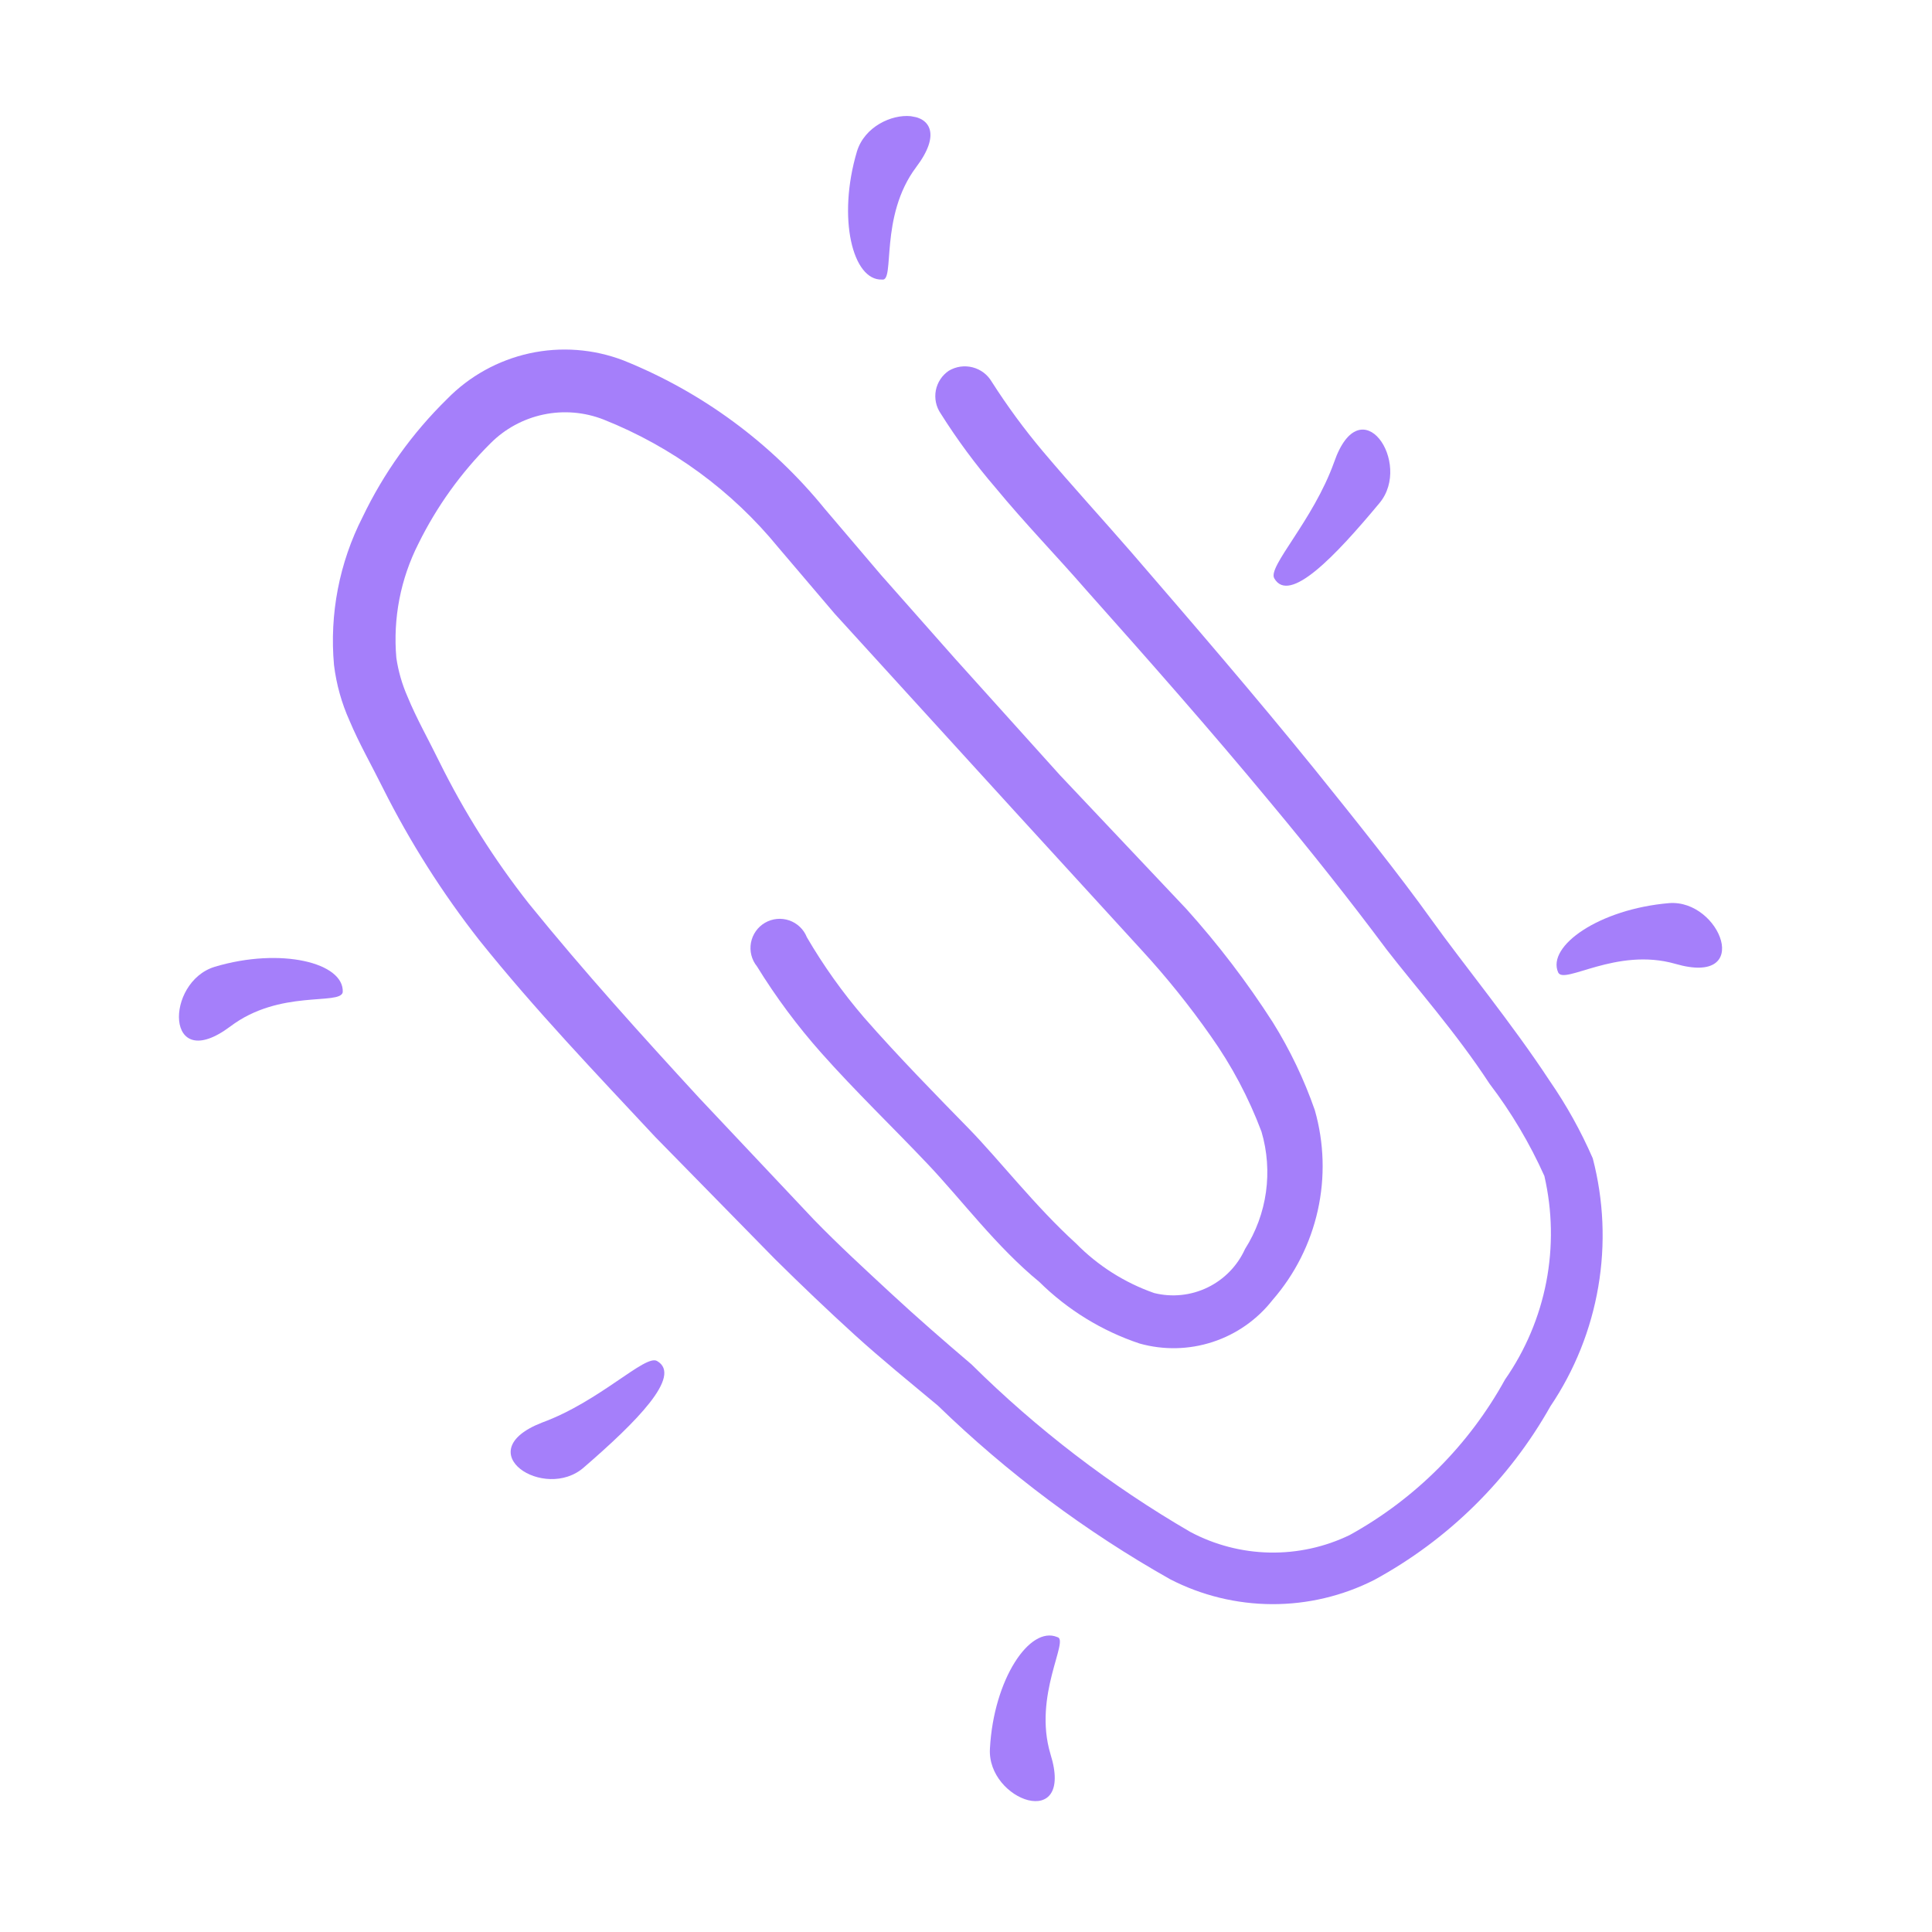 <?xml version="1.0" encoding="UTF-8"?> <svg xmlns="http://www.w3.org/2000/svg" width="62" height="62" viewBox="0 0 62 62" fill="none"><g clip-path="url(#clip0_3766_41)"><path d="M30.451 11.896C30.343 11.968 30.25 12.061 30.179 12.169C30.107 12.277 30.057 12.399 30.032 12.526C30.008 12.654 30.009 12.785 30.035 12.912C30.061 13.039 30.113 13.16 30.186 13.267C30.713 14.104 31.302 14.901 31.947 15.651C32.883 16.787 33.92 17.854 34.847 18.922C36.855 21.176 38.842 23.426 40.769 25.754C42.05 27.29 43.3 28.864 44.5 30.474C45.406 31.648 46.72 33.124 47.8 34.777C48.499 35.694 49.089 36.688 49.561 37.739C49.818 38.855 49.839 40.014 49.622 41.139C49.404 42.264 48.953 43.331 48.298 44.271C47.141 46.372 45.413 48.102 43.313 49.261C42.513 49.648 41.633 49.84 40.745 49.823C39.856 49.806 38.984 49.579 38.2 49.162C35.64 47.674 33.279 45.867 31.175 43.783C30.298 43.036 29.442 42.293 28.594 41.507C27.746 40.721 26.916 39.96 26.119 39.14L22.432 35.228C20.596 33.23 18.765 31.209 16.971 28.997C15.858 27.582 14.895 26.056 14.097 24.442C13.763 23.756 13.365 23.057 13.078 22.357C12.903 21.959 12.782 21.54 12.719 21.11C12.608 19.847 12.854 18.579 13.427 17.448C14.015 16.255 14.795 15.168 15.738 14.229C16.203 13.761 16.795 13.439 17.441 13.303C18.087 13.167 18.759 13.224 19.373 13.465C21.56 14.335 23.489 15.748 24.978 17.57L26.788 19.697L29.244 22.393L32.562 26.034L36.633 30.486C37.434 31.357 38.175 32.279 38.854 33.248C39.527 34.197 40.074 35.229 40.483 36.318C40.668 36.946 40.716 37.607 40.626 38.256C40.535 38.906 40.306 39.528 39.955 40.081C39.711 40.621 39.286 41.058 38.753 41.316C38.22 41.575 37.613 41.638 37.038 41.495C36.089 41.163 35.229 40.616 34.525 39.898C33.221 38.713 32.048 37.198 31.084 36.212C30.119 35.225 28.801 33.882 27.728 32.653C27.04 31.852 26.425 30.989 25.893 30.077C25.843 29.951 25.767 29.838 25.669 29.745C25.572 29.652 25.455 29.581 25.328 29.537C25.2 29.493 25.064 29.477 24.93 29.49C24.796 29.503 24.666 29.545 24.549 29.613C24.433 29.681 24.332 29.773 24.254 29.884C24.177 29.994 24.124 30.12 24.099 30.253C24.075 30.386 24.079 30.522 24.112 30.653C24.145 30.784 24.206 30.906 24.291 31.011C24.897 31.994 25.587 32.923 26.354 33.787C27.448 35.02 28.666 36.189 29.773 37.358C30.88 38.527 31.972 40.005 33.353 41.138C34.26 42.034 35.36 42.711 36.57 43.115C37.34 43.331 38.156 43.314 38.916 43.065C39.676 42.817 40.345 42.348 40.838 41.718C41.554 40.896 42.052 39.908 42.289 38.844C42.526 37.78 42.493 36.674 42.194 35.626C41.851 34.641 41.4 33.697 40.849 32.812C40.022 31.522 39.091 30.302 38.066 29.164L34.009 24.869L30.643 21.131L28.273 18.451L26.463 16.324C24.749 14.216 22.527 12.579 20.007 11.566C19.045 11.198 17.997 11.119 16.991 11.339C15.986 11.56 15.066 12.069 14.347 12.805C13.23 13.899 12.313 15.181 11.637 16.591C10.889 18.058 10.57 19.706 10.719 21.346C10.795 21.962 10.963 22.564 11.218 23.131C11.522 23.856 11.937 24.58 12.289 25.292C13.156 27.021 14.194 28.658 15.387 30.179C17.177 32.413 19.137 34.458 21.032 36.491L24.874 40.41C25.713 41.239 26.557 42.046 27.426 42.836C28.295 43.626 29.198 44.356 30.097 45.107C32.333 47.276 34.838 49.149 37.551 50.68C38.563 51.202 39.685 51.475 40.823 51.479C41.962 51.483 43.085 51.217 44.101 50.702C46.472 49.413 48.431 47.482 49.754 45.13C50.532 43.976 51.056 42.669 51.29 41.297C51.525 39.926 51.465 38.52 51.114 37.173C50.734 36.3 50.27 35.466 49.729 34.683C48.528 32.852 46.946 30.924 45.931 29.506C44.917 28.088 43.468 26.275 42.195 24.696C40.276 22.326 38.298 20.033 36.32 17.74C35.393 16.672 34.402 15.592 33.462 14.478C32.868 13.772 32.322 13.028 31.826 12.251C31.759 12.137 31.671 12.038 31.566 11.958C31.46 11.879 31.34 11.821 31.212 11.788C31.084 11.755 30.951 11.748 30.821 11.766C30.69 11.785 30.565 11.829 30.451 11.896Z" fill="#A57FFA"></path><path d="M33.927 52.535C34.334 52.613 33.143 54.405 33.711 56.292C34.493 58.798 31.668 57.785 31.768 56.116C31.886 53.895 33.043 52.164 33.927 52.535Z" fill="#A57FFA"></path><path d="M21.087 43.677C20.709 43.449 19.261 44.968 17.395 45.652C14.993 46.587 17.48 48.201 18.739 47.089C20.42 45.636 21.907 44.147 21.087 43.677Z" fill="#A57FFA"></path><path d="M10.999 31.841C10.916 32.27 8.975 31.739 7.387 32.943C5.284 34.514 5.286 31.515 6.892 31.025C9.014 30.391 11.049 30.896 10.999 31.841Z" fill="#A57FFA"></path><path d="M50.002 31.204C50.188 31.618 51.87 30.387 53.764 30.931C56.289 31.664 55.21 28.856 53.564 28.982C51.328 29.172 49.633 30.355 50.002 31.204Z" fill="#A57FFA"></path><path d="M40.892 18.558C40.676 18.182 42.138 16.71 42.81 14.84C43.667 12.362 45.339 14.863 44.269 16.144C42.851 17.848 41.373 19.406 40.892 18.558Z" fill="#A57FFA"></path><path d="M28.305 8.971C28.733 9.054 28.206 6.953 29.402 5.362C30.985 3.268 27.986 3.267 27.5 4.861C26.863 7.004 27.364 9.011 28.305 8.971Z" fill="#A57FFA"></path></g><defs><clipPath id="clip0_3766_41"><rect width="52.35" height="52.35" fill="white" transform="translate(0 51.398) rotate(-79.061)"></rect></clipPath></defs></svg> 